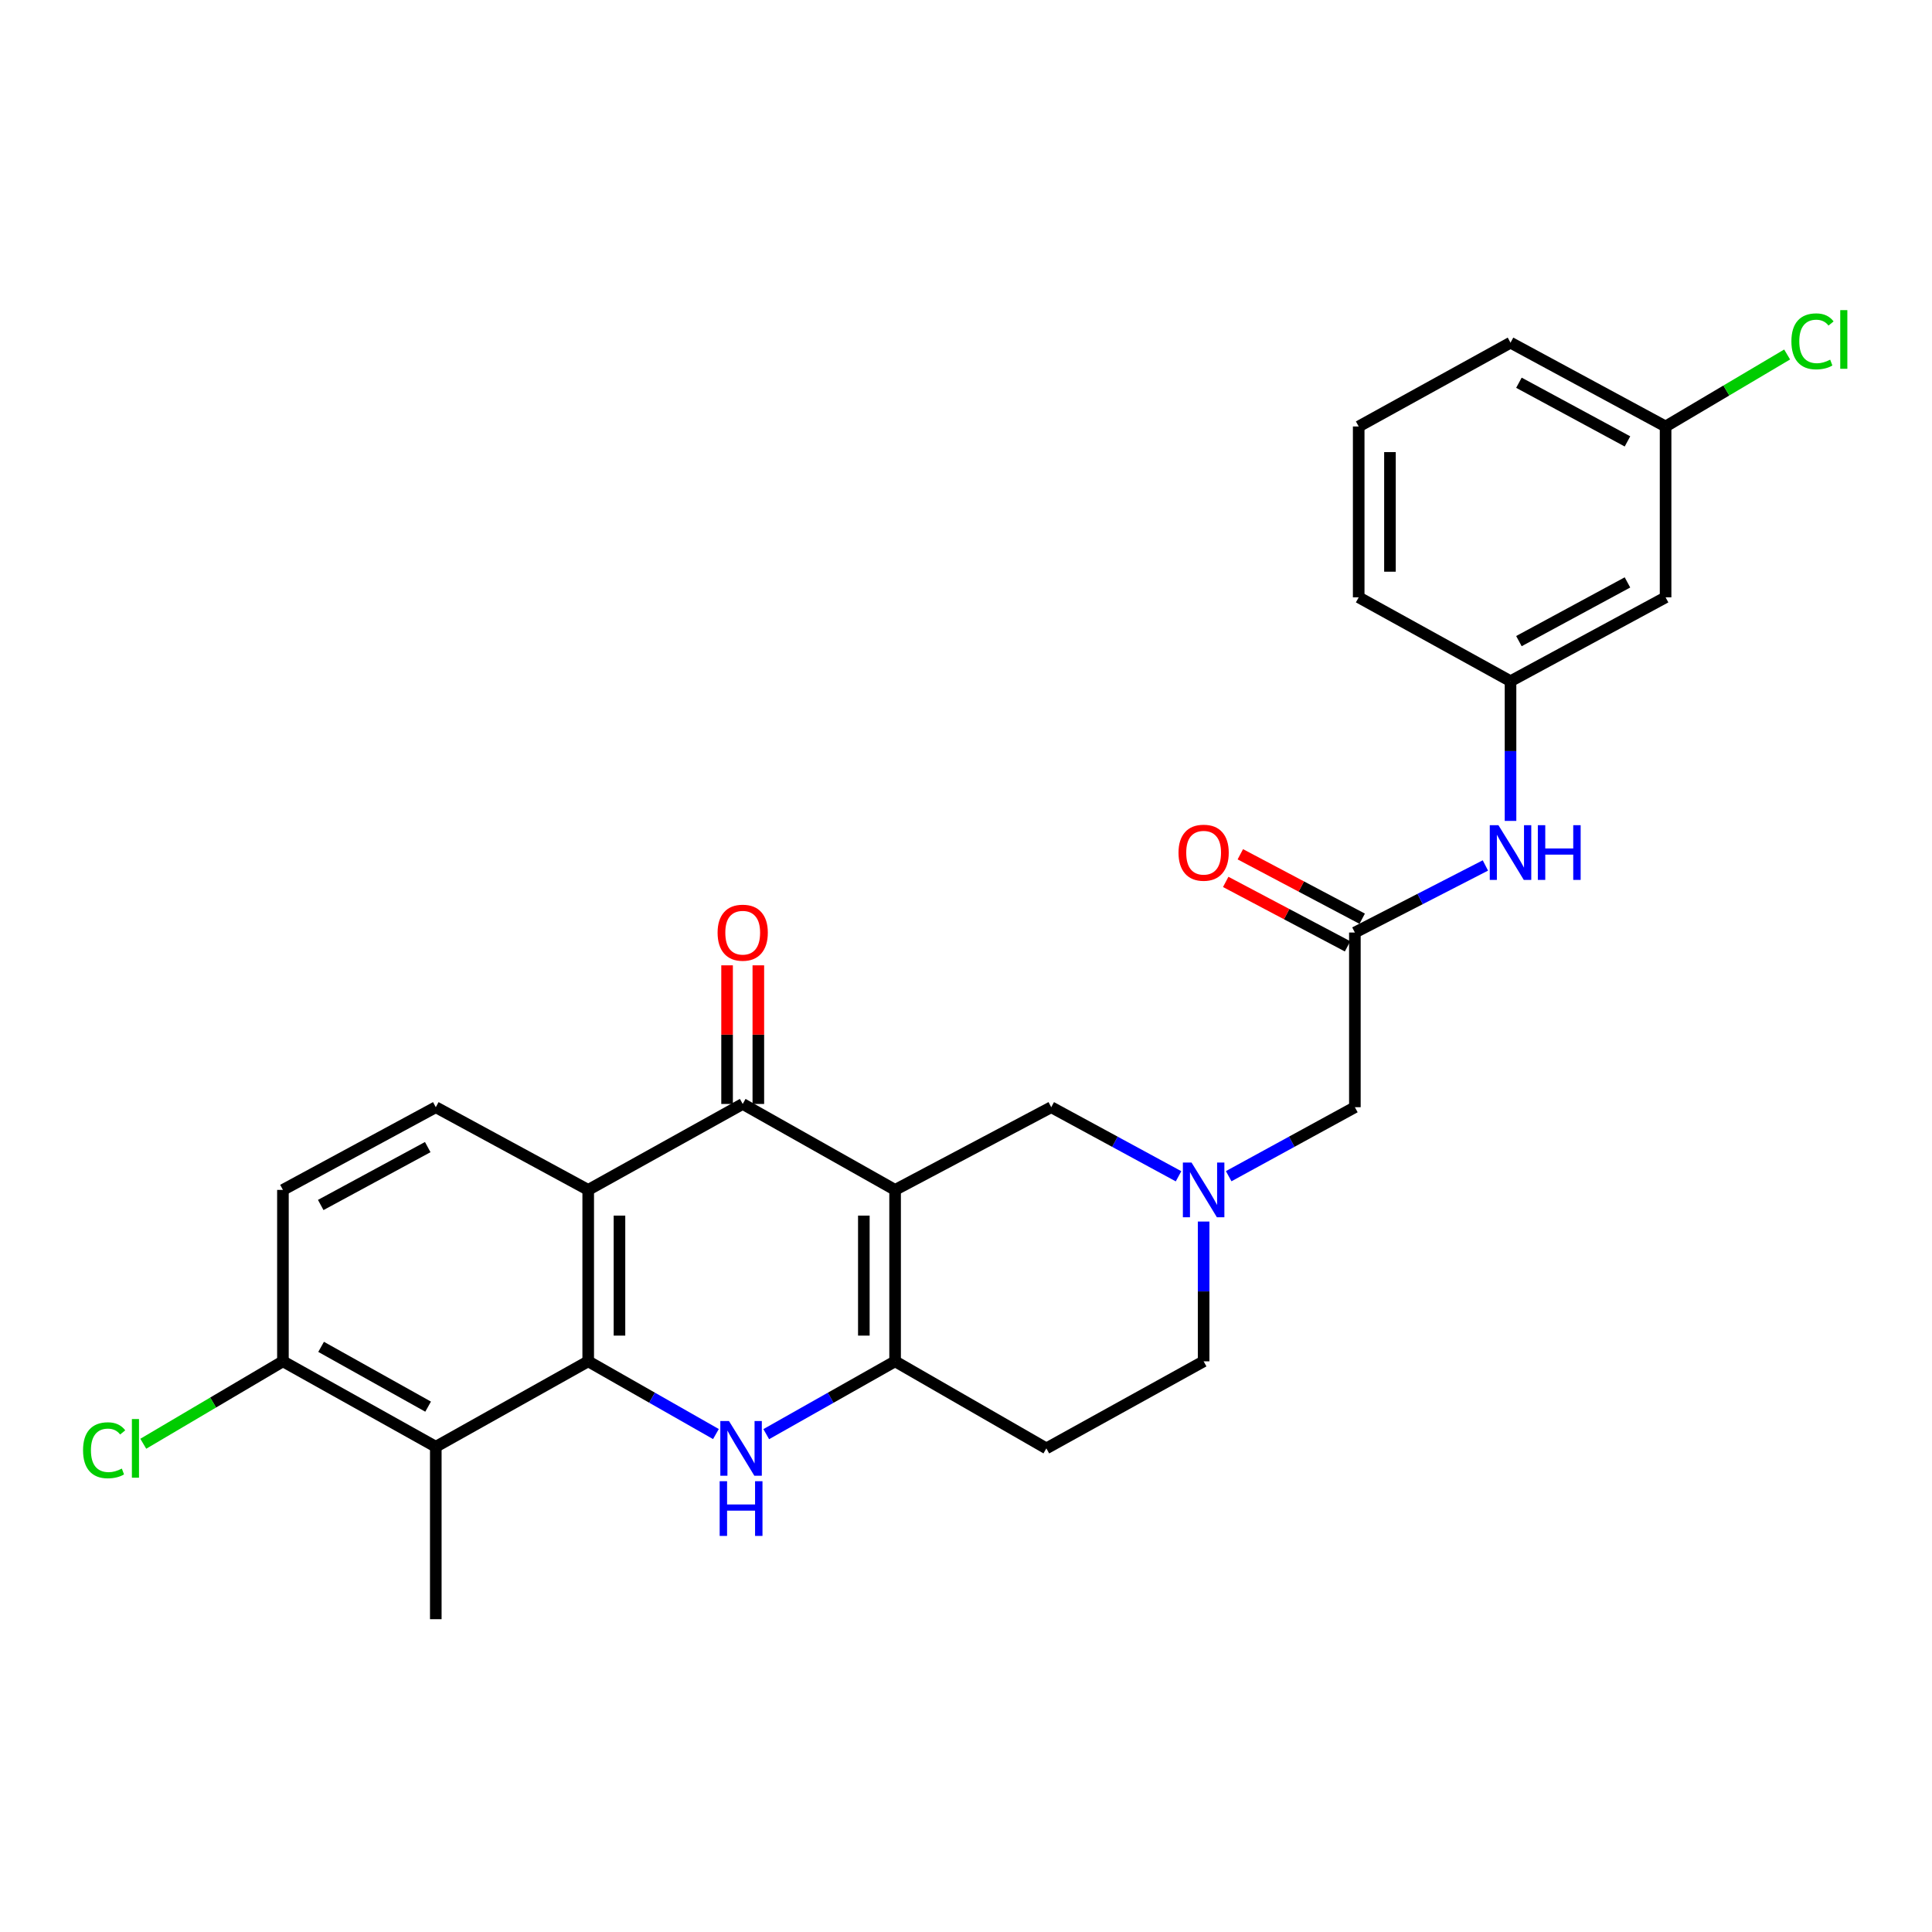 <?xml version='1.0' encoding='iso-8859-1'?>
<svg version='1.1' baseProfile='full'
              xmlns='http://www.w3.org/2000/svg'
                      xmlns:rdkit='http://www.rdkit.org/xml'
                      xmlns:xlink='http://www.w3.org/1999/xlink'
                  xml:space='preserve'
width='1000px' height='1000px' viewBox='0 0 1000 1000'>
<!-- END OF HEADER -->
<rect style='opacity:1.0;fill:#FFFFFF;stroke:none' width='1000' height='1000' x='0' y='0'> </rect>
<path class='bond-2' d='M 463.303,615.89 L 463.303,704.621' style='fill:none;fill-rule:evenodd;stroke:#000000;stroke-width:6px;stroke-linecap:butt;stroke-linejoin:miter;stroke-opacity:1' />
<path class='bond-2' d='M 447.124,629.199 L 447.124,691.311' style='fill:none;fill-rule:evenodd;stroke:#000000;stroke-width:6px;stroke-linecap:butt;stroke-linejoin:miter;stroke-opacity:1' />
<path class='bond-3' d='M 463.303,615.89 L 384.423,571.407' style='fill:none;fill-rule:evenodd;stroke:#000000;stroke-width:6px;stroke-linecap:butt;stroke-linejoin:miter;stroke-opacity:1' />
<path class='bond-7' d='M 463.303,615.89 L 544.115,573.088' style='fill:none;fill-rule:evenodd;stroke:#000000;stroke-width:6px;stroke-linecap:butt;stroke-linejoin:miter;stroke-opacity:1' />
<path class='bond-0' d='M 304.455,704.621 L 304.455,615.89' style='fill:none;fill-rule:evenodd;stroke:#000000;stroke-width:6px;stroke-linecap:butt;stroke-linejoin:miter;stroke-opacity:1' />
<path class='bond-0' d='M 320.634,691.311 L 320.634,629.199' style='fill:none;fill-rule:evenodd;stroke:#000000;stroke-width:6px;stroke-linecap:butt;stroke-linejoin:miter;stroke-opacity:1' />
<path class='bond-5' d='M 304.455,704.621 L 225.566,748.834' style='fill:none;fill-rule:evenodd;stroke:#000000;stroke-width:6px;stroke-linecap:butt;stroke-linejoin:miter;stroke-opacity:1' />
<path class='bond-27' d='M 304.455,704.621 L 337.508,723.443' style='fill:none;fill-rule:evenodd;stroke:#000000;stroke-width:6px;stroke-linecap:butt;stroke-linejoin:miter;stroke-opacity:1' />
<path class='bond-27' d='M 337.508,723.443 L 370.561,742.266' style='fill:none;fill-rule:evenodd;stroke:#0000FF;stroke-width:6px;stroke-linecap:butt;stroke-linejoin:miter;stroke-opacity:1' />
<path class='bond-1' d='M 396.607,742.315 L 429.955,723.468' style='fill:none;fill-rule:evenodd;stroke:#0000FF;stroke-width:6px;stroke-linecap:butt;stroke-linejoin:miter;stroke-opacity:1' />
<path class='bond-1' d='M 429.955,723.468 L 463.303,704.621' style='fill:none;fill-rule:evenodd;stroke:#000000;stroke-width:6px;stroke-linecap:butt;stroke-linejoin:miter;stroke-opacity:1' />
<path class='bond-10' d='M 463.303,704.621 L 541.59,749.678' style='fill:none;fill-rule:evenodd;stroke:#000000;stroke-width:6px;stroke-linecap:butt;stroke-linejoin:miter;stroke-opacity:1' />
<path class='bond-4' d='M 384.423,571.407 L 304.455,615.89' style='fill:none;fill-rule:evenodd;stroke:#000000;stroke-width:6px;stroke-linecap:butt;stroke-linejoin:miter;stroke-opacity:1' />
<path class='bond-13' d='M 392.512,571.407 L 392.512,535.531' style='fill:none;fill-rule:evenodd;stroke:#000000;stroke-width:6px;stroke-linecap:butt;stroke-linejoin:miter;stroke-opacity:1' />
<path class='bond-13' d='M 392.512,535.531 L 392.512,499.655' style='fill:none;fill-rule:evenodd;stroke:#FF0000;stroke-width:6px;stroke-linecap:butt;stroke-linejoin:miter;stroke-opacity:1' />
<path class='bond-13' d='M 376.333,571.407 L 376.333,535.531' style='fill:none;fill-rule:evenodd;stroke:#000000;stroke-width:6px;stroke-linecap:butt;stroke-linejoin:miter;stroke-opacity:1' />
<path class='bond-13' d='M 376.333,535.531 L 376.333,499.655' style='fill:none;fill-rule:evenodd;stroke:#FF0000;stroke-width:6px;stroke-linecap:butt;stroke-linejoin:miter;stroke-opacity:1' />
<path class='bond-9' d='M 304.455,615.89 L 225.566,573.088' style='fill:none;fill-rule:evenodd;stroke:#000000;stroke-width:6px;stroke-linecap:butt;stroke-linejoin:miter;stroke-opacity:1' />
<path class='bond-23' d='M 225.566,748.834 L 225.566,838.095' style='fill:none;fill-rule:evenodd;stroke:#000000;stroke-width:6px;stroke-linecap:butt;stroke-linejoin:miter;stroke-opacity:1' />
<path class='bond-29' d='M 225.566,748.834 L 146.443,704.621' style='fill:none;fill-rule:evenodd;stroke:#000000;stroke-width:6px;stroke-linecap:butt;stroke-linejoin:miter;stroke-opacity:1' />
<path class='bond-29' d='M 221.59,728.078 L 166.204,697.129' style='fill:none;fill-rule:evenodd;stroke:#000000;stroke-width:6px;stroke-linecap:butt;stroke-linejoin:miter;stroke-opacity:1' />
<path class='bond-6' d='M 610.012,608.845 L 577.063,590.966' style='fill:none;fill-rule:evenodd;stroke:#0000FF;stroke-width:6px;stroke-linecap:butt;stroke-linejoin:miter;stroke-opacity:1' />
<path class='bond-6' d='M 577.063,590.966 L 544.115,573.088' style='fill:none;fill-rule:evenodd;stroke:#000000;stroke-width:6px;stroke-linecap:butt;stroke-linejoin:miter;stroke-opacity:1' />
<path class='bond-14' d='M 635.966,608.798 L 668.624,590.943' style='fill:none;fill-rule:evenodd;stroke:#0000FF;stroke-width:6px;stroke-linecap:butt;stroke-linejoin:miter;stroke-opacity:1' />
<path class='bond-14' d='M 668.624,590.943 L 701.282,573.088' style='fill:none;fill-rule:evenodd;stroke:#000000;stroke-width:6px;stroke-linecap:butt;stroke-linejoin:miter;stroke-opacity:1' />
<path class='bond-19' d='M 622.995,632.268 L 622.995,668.444' style='fill:none;fill-rule:evenodd;stroke:#0000FF;stroke-width:6px;stroke-linecap:butt;stroke-linejoin:miter;stroke-opacity:1' />
<path class='bond-19' d='M 622.995,668.444 L 622.995,704.621' style='fill:none;fill-rule:evenodd;stroke:#000000;stroke-width:6px;stroke-linecap:butt;stroke-linejoin:miter;stroke-opacity:1' />
<path class='bond-8' d='M 701.282,482.676 L 701.282,573.088' style='fill:none;fill-rule:evenodd;stroke:#000000;stroke-width:6px;stroke-linecap:butt;stroke-linejoin:miter;stroke-opacity:1' />
<path class='bond-11' d='M 701.282,482.676 L 735.06,465.318' style='fill:none;fill-rule:evenodd;stroke:#000000;stroke-width:6px;stroke-linecap:butt;stroke-linejoin:miter;stroke-opacity:1' />
<path class='bond-11' d='M 735.06,465.318 L 768.839,447.96' style='fill:none;fill-rule:evenodd;stroke:#0000FF;stroke-width:6px;stroke-linecap:butt;stroke-linejoin:miter;stroke-opacity:1' />
<path class='bond-17' d='M 705.064,475.525 L 673.527,458.848' style='fill:none;fill-rule:evenodd;stroke:#000000;stroke-width:6px;stroke-linecap:butt;stroke-linejoin:miter;stroke-opacity:1' />
<path class='bond-17' d='M 673.527,458.848 L 641.991,442.171' style='fill:none;fill-rule:evenodd;stroke:#FF0000;stroke-width:6px;stroke-linecap:butt;stroke-linejoin:miter;stroke-opacity:1' />
<path class='bond-17' d='M 697.5,489.827 L 665.964,473.15' style='fill:none;fill-rule:evenodd;stroke:#000000;stroke-width:6px;stroke-linecap:butt;stroke-linejoin:miter;stroke-opacity:1' />
<path class='bond-17' d='M 665.964,473.15 L 634.428,456.473' style='fill:none;fill-rule:evenodd;stroke:#FF0000;stroke-width:6px;stroke-linecap:butt;stroke-linejoin:miter;stroke-opacity:1' />
<path class='bond-16' d='M 225.566,573.088 L 146.443,615.89' style='fill:none;fill-rule:evenodd;stroke:#000000;stroke-width:6px;stroke-linecap:butt;stroke-linejoin:miter;stroke-opacity:1' />
<path class='bond-16' d='M 221.395,593.738 L 166.009,623.7' style='fill:none;fill-rule:evenodd;stroke:#000000;stroke-width:6px;stroke-linecap:butt;stroke-linejoin:miter;stroke-opacity:1' />
<path class='bond-28' d='M 541.59,749.678 L 622.995,704.621' style='fill:none;fill-rule:evenodd;stroke:#000000;stroke-width:6px;stroke-linecap:butt;stroke-linejoin:miter;stroke-opacity:1' />
<path class='bond-15' d='M 781.843,424.9 L 781.843,388.741' style='fill:none;fill-rule:evenodd;stroke:#0000FF;stroke-width:6px;stroke-linecap:butt;stroke-linejoin:miter;stroke-opacity:1' />
<path class='bond-15' d='M 781.843,388.741 L 781.843,352.582' style='fill:none;fill-rule:evenodd;stroke:#000000;stroke-width:6px;stroke-linecap:butt;stroke-linejoin:miter;stroke-opacity:1' />
<path class='bond-12' d='M 146.443,704.621 L 146.443,615.89' style='fill:none;fill-rule:evenodd;stroke:#000000;stroke-width:6px;stroke-linecap:butt;stroke-linejoin:miter;stroke-opacity:1' />
<path class='bond-21' d='M 146.443,704.621 L 110.303,725.953' style='fill:none;fill-rule:evenodd;stroke:#000000;stroke-width:6px;stroke-linecap:butt;stroke-linejoin:miter;stroke-opacity:1' />
<path class='bond-21' d='M 110.303,725.953 L 74.163,747.284' style='fill:none;fill-rule:evenodd;stroke:#00CC00;stroke-width:6px;stroke-linecap:butt;stroke-linejoin:miter;stroke-opacity:1' />
<path class='bond-18' d='M 781.843,352.582 L 862.107,309.178' style='fill:none;fill-rule:evenodd;stroke:#000000;stroke-width:6px;stroke-linecap:butt;stroke-linejoin:miter;stroke-opacity:1' />
<path class='bond-18' d='M 786.187,331.84 L 842.372,301.457' style='fill:none;fill-rule:evenodd;stroke:#000000;stroke-width:6px;stroke-linecap:butt;stroke-linejoin:miter;stroke-opacity:1' />
<path class='bond-25' d='M 781.843,352.582 L 703.259,309.178' style='fill:none;fill-rule:evenodd;stroke:#000000;stroke-width:6px;stroke-linecap:butt;stroke-linejoin:miter;stroke-opacity:1' />
<path class='bond-20' d='M 862.107,309.178 L 862.107,220.744' style='fill:none;fill-rule:evenodd;stroke:#000000;stroke-width:6px;stroke-linecap:butt;stroke-linejoin:miter;stroke-opacity:1' />
<path class='bond-22' d='M 862.107,220.744 L 893.562,202.112' style='fill:none;fill-rule:evenodd;stroke:#000000;stroke-width:6px;stroke-linecap:butt;stroke-linejoin:miter;stroke-opacity:1' />
<path class='bond-22' d='M 893.562,202.112 L 925.017,183.481' style='fill:none;fill-rule:evenodd;stroke:#00CC00;stroke-width:6px;stroke-linecap:butt;stroke-linejoin:miter;stroke-opacity:1' />
<path class='bond-30' d='M 862.107,220.744 L 781.843,177.367' style='fill:none;fill-rule:evenodd;stroke:#000000;stroke-width:6px;stroke-linecap:butt;stroke-linejoin:miter;stroke-opacity:1' />
<path class='bond-30' d='M 842.376,228.47 L 786.191,198.106' style='fill:none;fill-rule:evenodd;stroke:#000000;stroke-width:6px;stroke-linecap:butt;stroke-linejoin:miter;stroke-opacity:1' />
<path class='bond-24' d='M 703.259,220.744 L 703.259,309.178' style='fill:none;fill-rule:evenodd;stroke:#000000;stroke-width:6px;stroke-linecap:butt;stroke-linejoin:miter;stroke-opacity:1' />
<path class='bond-24' d='M 719.438,234.009 L 719.438,295.913' style='fill:none;fill-rule:evenodd;stroke:#000000;stroke-width:6px;stroke-linecap:butt;stroke-linejoin:miter;stroke-opacity:1' />
<path class='bond-26' d='M 703.259,220.744 L 781.843,177.367' style='fill:none;fill-rule:evenodd;stroke:#000000;stroke-width:6px;stroke-linecap:butt;stroke-linejoin:miter;stroke-opacity:1' />
<path  class='atom-2' d='M 377.318 735.518
L 386.598 750.518
Q 387.518 751.998, 388.998 754.678
Q 390.478 757.358, 390.558 757.518
L 390.558 735.518
L 394.318 735.518
L 394.318 763.838
L 390.438 763.838
L 380.478 747.438
Q 379.318 745.518, 378.078 743.318
Q 376.878 741.118, 376.518 740.438
L 376.518 763.838
L 372.838 763.838
L 372.838 735.518
L 377.318 735.518
' fill='#0000FF'/>
<path  class='atom-2' d='M 372.498 766.67
L 376.338 766.67
L 376.338 778.71
L 390.818 778.71
L 390.818 766.67
L 394.658 766.67
L 394.658 794.99
L 390.818 794.99
L 390.818 781.91
L 376.338 781.91
L 376.338 794.99
L 372.498 794.99
L 372.498 766.67
' fill='#0000FF'/>
<path  class='atom-7' d='M 616.735 601.73
L 626.015 616.73
Q 626.935 618.21, 628.415 620.89
Q 629.895 623.57, 629.975 623.73
L 629.975 601.73
L 633.735 601.73
L 633.735 630.05
L 629.855 630.05
L 619.895 613.65
Q 618.735 611.73, 617.495 609.53
Q 616.295 607.33, 615.935 606.65
L 615.935 630.05
L 612.255 630.05
L 612.255 601.73
L 616.735 601.73
' fill='#0000FF'/>
<path  class='atom-12' d='M 775.583 427.117
L 784.863 442.117
Q 785.783 443.597, 787.263 446.277
Q 788.743 448.957, 788.823 449.117
L 788.823 427.117
L 792.583 427.117
L 792.583 455.437
L 788.703 455.437
L 778.743 439.037
Q 777.583 437.117, 776.343 434.917
Q 775.143 432.717, 774.783 432.037
L 774.783 455.437
L 771.103 455.437
L 771.103 427.117
L 775.583 427.117
' fill='#0000FF'/>
<path  class='atom-12' d='M 795.983 427.117
L 799.823 427.117
L 799.823 439.157
L 814.303 439.157
L 814.303 427.117
L 818.143 427.117
L 818.143 455.437
L 814.303 455.437
L 814.303 442.357
L 799.823 442.357
L 799.823 455.437
L 795.983 455.437
L 795.983 427.117
' fill='#0000FF'/>
<path  class='atom-14' d='M 371.423 482.756
Q 371.423 475.956, 374.783 472.156
Q 378.143 468.356, 384.423 468.356
Q 390.703 468.356, 394.063 472.156
Q 397.423 475.956, 397.423 482.756
Q 397.423 489.636, 394.023 493.556
Q 390.623 497.436, 384.423 497.436
Q 378.183 497.436, 374.783 493.556
Q 371.423 489.676, 371.423 482.756
M 384.423 494.236
Q 388.743 494.236, 391.063 491.356
Q 393.423 488.436, 393.423 482.756
Q 393.423 477.196, 391.063 474.396
Q 388.743 471.556, 384.423 471.556
Q 380.103 471.556, 377.743 474.356
Q 375.423 477.156, 375.423 482.756
Q 375.423 488.476, 377.743 491.356
Q 380.103 494.236, 384.423 494.236
' fill='#FF0000'/>
<path  class='atom-18' d='M 609.995 441.357
Q 609.995 434.557, 613.355 430.757
Q 616.715 426.957, 622.995 426.957
Q 629.275 426.957, 632.635 430.757
Q 635.995 434.557, 635.995 441.357
Q 635.995 448.237, 632.595 452.157
Q 629.195 456.037, 622.995 456.037
Q 616.755 456.037, 613.355 452.157
Q 609.995 448.277, 609.995 441.357
M 622.995 452.837
Q 627.315 452.837, 629.635 449.957
Q 631.995 447.037, 631.995 441.357
Q 631.995 435.797, 629.635 432.997
Q 627.315 430.157, 622.995 430.157
Q 618.675 430.157, 616.315 432.957
Q 613.995 435.757, 613.995 441.357
Q 613.995 447.077, 616.315 449.957
Q 618.675 452.837, 622.995 452.837
' fill='#FF0000'/>
<path  class='atom-22' d='M 42.987 750.658
Q 42.987 743.618, 46.267 739.938
Q 49.587 736.218, 55.867 736.218
Q 61.707 736.218, 64.827 740.338
L 62.187 742.498
Q 59.907 739.498, 55.867 739.498
Q 51.587 739.498, 49.307 742.378
Q 47.067 745.218, 47.067 750.658
Q 47.067 756.258, 49.387 759.138
Q 51.747 762.018, 56.307 762.018
Q 59.427 762.018, 63.067 760.138
L 64.187 763.138
Q 62.707 764.098, 60.467 764.658
Q 58.227 765.218, 55.747 765.218
Q 49.587 765.218, 46.267 761.458
Q 42.987 757.698, 42.987 750.658
' fill='#00CC00'/>
<path  class='atom-22' d='M 68.267 734.498
L 71.947 734.498
L 71.947 764.858
L 68.267 764.858
L 68.267 734.498
' fill='#00CC00'/>
<path  class='atom-23' d='M 927.227 176.684
Q 927.227 169.644, 930.507 165.964
Q 933.827 162.244, 940.107 162.244
Q 945.947 162.244, 949.067 166.364
L 946.427 168.524
Q 944.147 165.524, 940.107 165.524
Q 935.827 165.524, 933.547 168.404
Q 931.307 171.244, 931.307 176.684
Q 931.307 182.284, 933.627 185.164
Q 935.987 188.044, 940.547 188.044
Q 943.667 188.044, 947.307 186.164
L 948.427 189.164
Q 946.947 190.124, 944.707 190.684
Q 942.467 191.244, 939.987 191.244
Q 933.827 191.244, 930.507 187.484
Q 927.227 183.724, 927.227 176.684
' fill='#00CC00'/>
<path  class='atom-23' d='M 952.507 160.524
L 956.187 160.524
L 956.187 190.884
L 952.507 190.884
L 952.507 160.524
' fill='#00CC00'/>
</svg>
